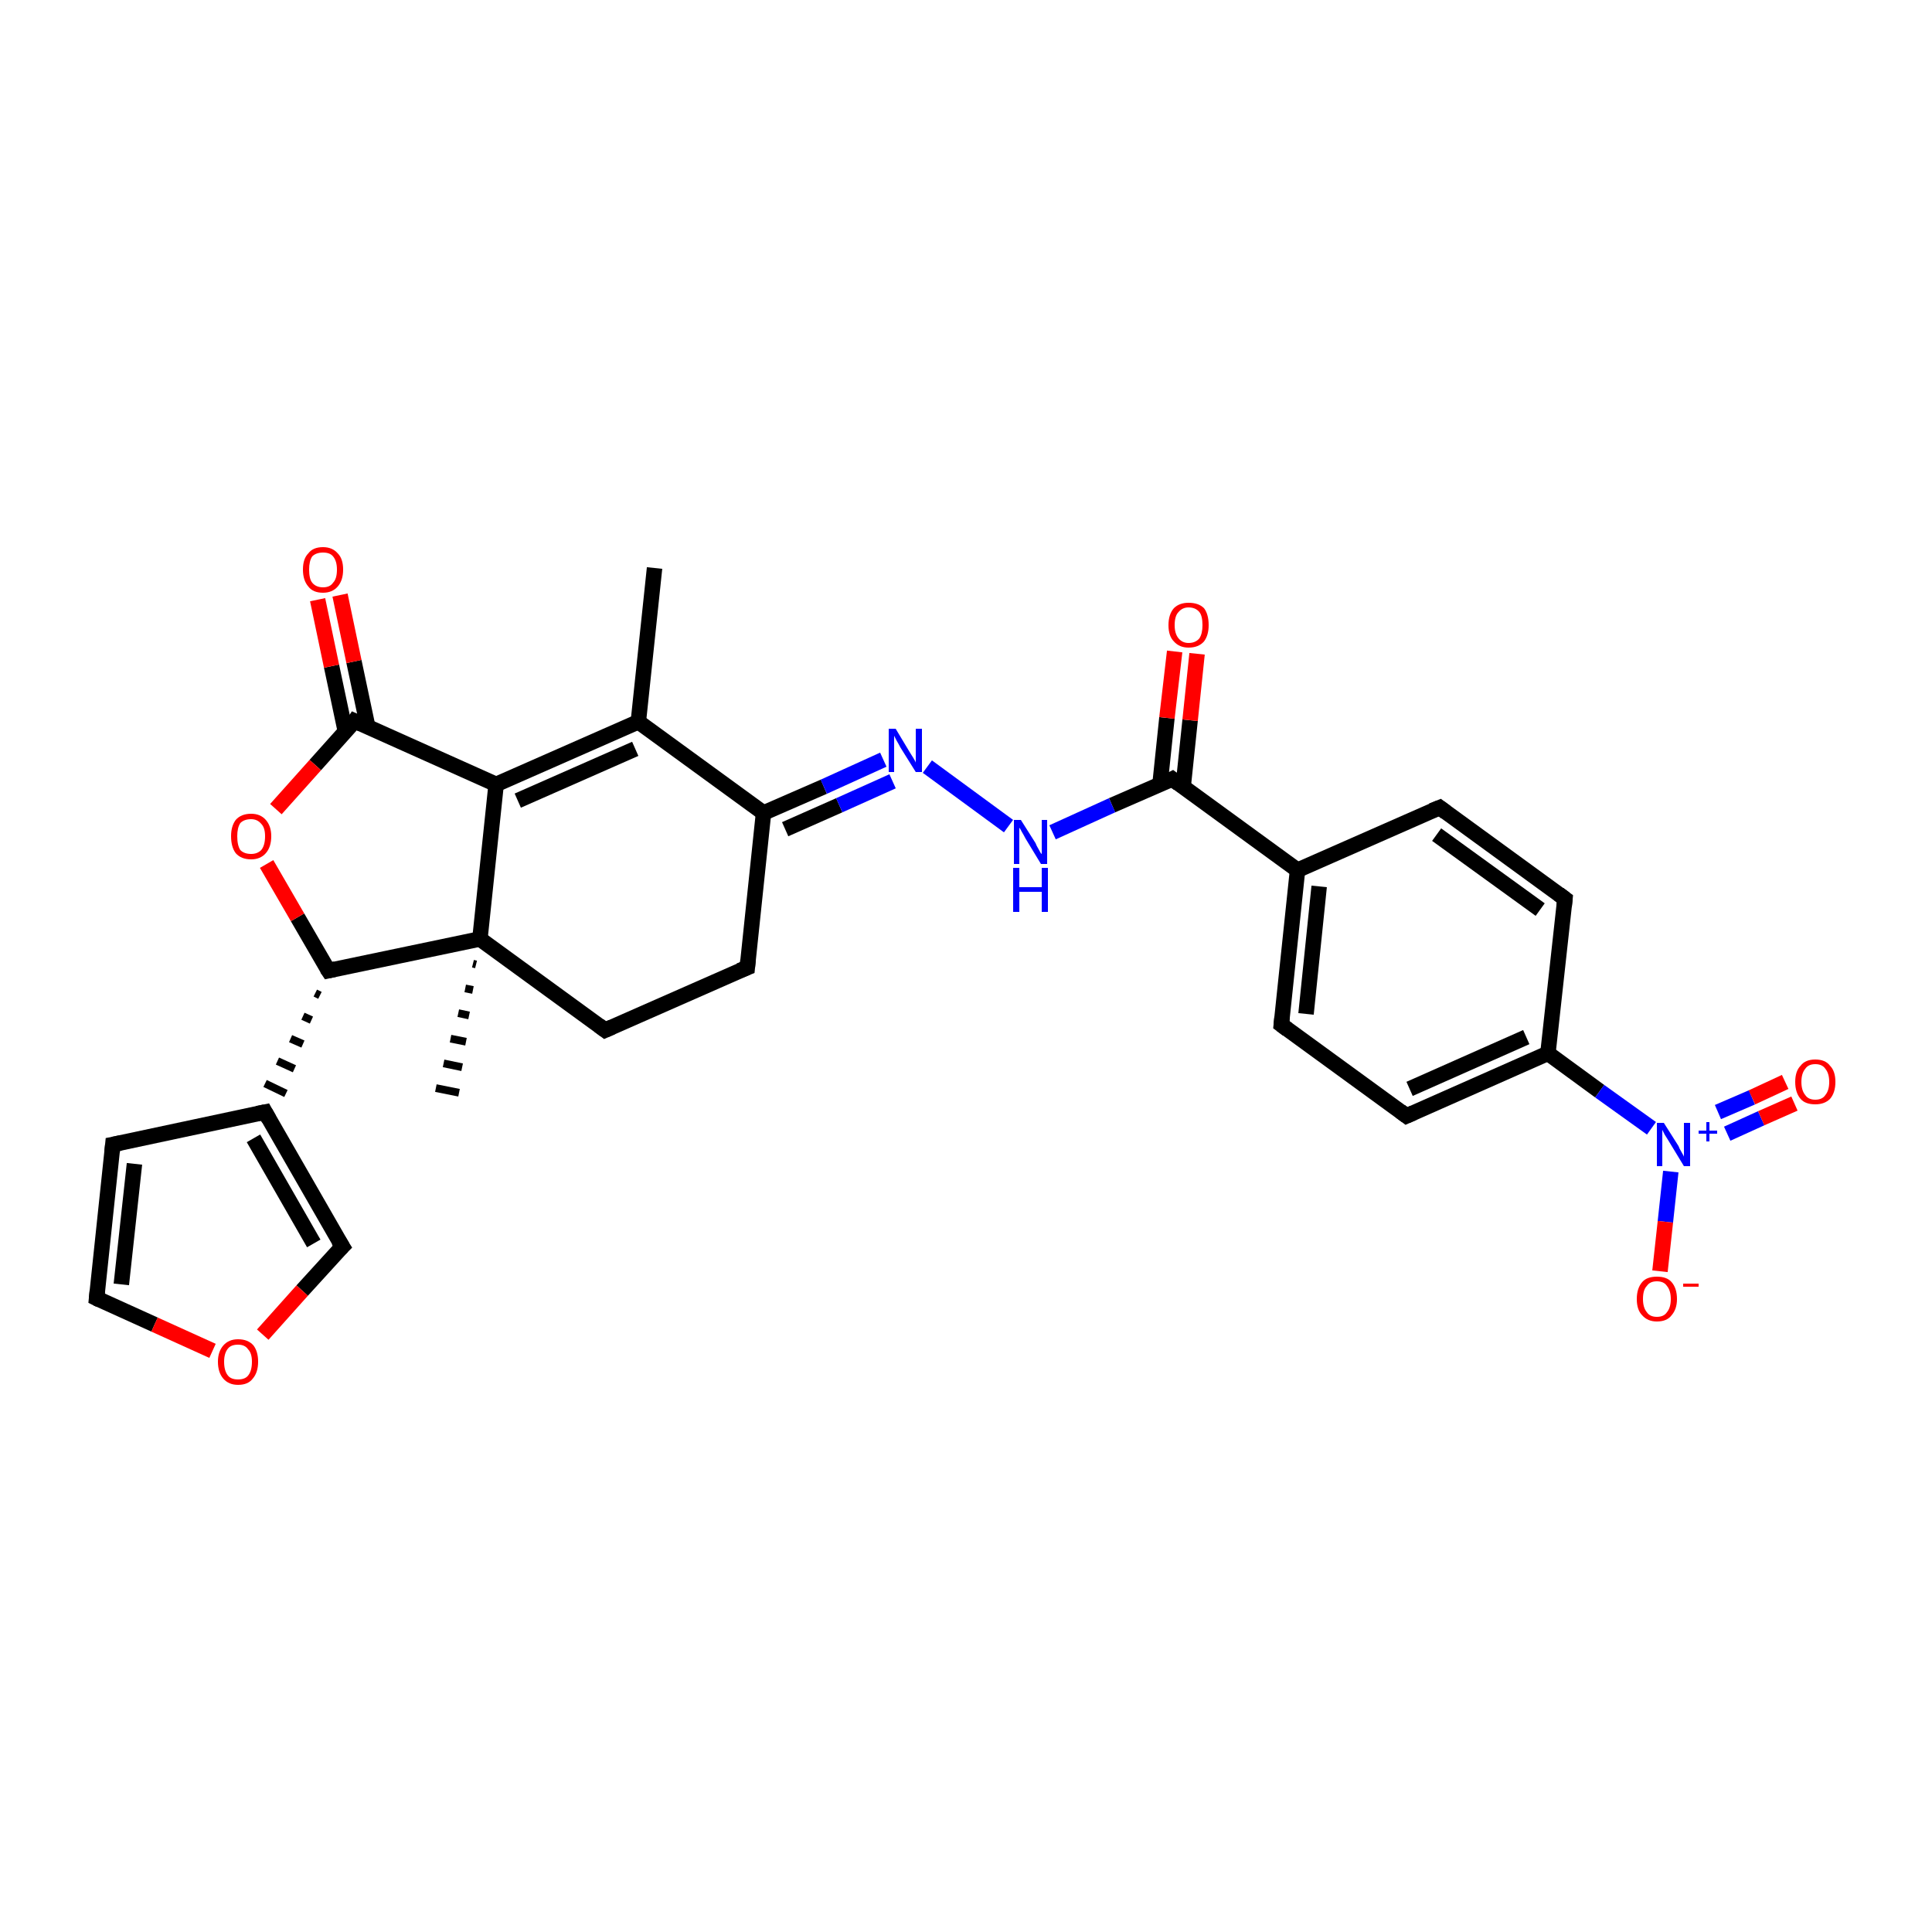 <?xml version='1.0' encoding='iso-8859-1'?>
<svg version='1.1' baseProfile='full'
              xmlns='http://www.w3.org/2000/svg'
                      xmlns:rdkit='http://www.rdkit.org/xml'
                      xmlns:xlink='http://www.w3.org/1999/xlink'
                  xml:space='preserve'
width='250px' height='250px' viewBox='0 0 250 250'>
<!-- END OF HEADER -->
<rect style='opacity:1.0;fill:#FFFFFF;stroke:none' width='250.0' height='250.0' x='0.0' y='0.0'> </rect>
<path class='bond-0 atom-0 atom-11' d='M 84.7,73.5 L 82.6,93.4' style='fill:none;fill-rule:evenodd;stroke:#000000;stroke-width:2.0px;stroke-linecap:butt;stroke-linejoin:miter;stroke-opacity:1' />
<path class='bond-1 atom-20 atom-1' d='M 61.6,124.8 L 61.2,124.7' style='fill:none;fill-rule:evenodd;stroke:#000000;stroke-width:1.0px;stroke-linecap:butt;stroke-linejoin:miter;stroke-opacity:1' />
<path class='bond-1 atom-20 atom-1' d='M 61.2,128.1 L 60.2,127.9' style='fill:none;fill-rule:evenodd;stroke:#000000;stroke-width:1.0px;stroke-linecap:butt;stroke-linejoin:miter;stroke-opacity:1' />
<path class='bond-1 atom-20 atom-1' d='M 60.7,131.4 L 59.3,131.1' style='fill:none;fill-rule:evenodd;stroke:#000000;stroke-width:1.0px;stroke-linecap:butt;stroke-linejoin:miter;stroke-opacity:1' />
<path class='bond-1 atom-20 atom-1' d='M 60.3,134.8 L 58.3,134.4' style='fill:none;fill-rule:evenodd;stroke:#000000;stroke-width:1.0px;stroke-linecap:butt;stroke-linejoin:miter;stroke-opacity:1' />
<path class='bond-1 atom-20 atom-1' d='M 59.8,138.1 L 57.4,137.6' style='fill:none;fill-rule:evenodd;stroke:#000000;stroke-width:1.0px;stroke-linecap:butt;stroke-linejoin:miter;stroke-opacity:1' />
<path class='bond-1 atom-20 atom-1' d='M 59.4,141.4 L 56.4,140.8' style='fill:none;fill-rule:evenodd;stroke:#000000;stroke-width:1.0px;stroke-linecap:butt;stroke-linejoin:miter;stroke-opacity:1' />
<path class='bond-2 atom-2 atom-4' d='M 186.3,104.5 L 202.5,116.3' style='fill:none;fill-rule:evenodd;stroke:#000000;stroke-width:2.0px;stroke-linecap:butt;stroke-linejoin:miter;stroke-opacity:1' />
<path class='bond-2 atom-2 atom-4' d='M 185.9,108.0 L 199.3,117.7' style='fill:none;fill-rule:evenodd;stroke:#000000;stroke-width:2.0px;stroke-linecap:butt;stroke-linejoin:miter;stroke-opacity:1' />
<path class='bond-3 atom-2 atom-12' d='M 186.3,104.5 L 167.9,112.6' style='fill:none;fill-rule:evenodd;stroke:#000000;stroke-width:2.0px;stroke-linecap:butt;stroke-linejoin:miter;stroke-opacity:1' />
<path class='bond-4 atom-3 atom-5' d='M 165.8,132.6 L 182.0,144.4' style='fill:none;fill-rule:evenodd;stroke:#000000;stroke-width:2.0px;stroke-linecap:butt;stroke-linejoin:miter;stroke-opacity:1' />
<path class='bond-5 atom-3 atom-12' d='M 165.8,132.6 L 167.9,112.6' style='fill:none;fill-rule:evenodd;stroke:#000000;stroke-width:2.0px;stroke-linecap:butt;stroke-linejoin:miter;stroke-opacity:1' />
<path class='bond-5 atom-3 atom-12' d='M 169.0,131.2 L 170.7,114.7' style='fill:none;fill-rule:evenodd;stroke:#000000;stroke-width:2.0px;stroke-linecap:butt;stroke-linejoin:miter;stroke-opacity:1' />
<path class='bond-6 atom-4 atom-14' d='M 202.5,116.3 L 200.3,136.3' style='fill:none;fill-rule:evenodd;stroke:#000000;stroke-width:2.0px;stroke-linecap:butt;stroke-linejoin:miter;stroke-opacity:1' />
<path class='bond-7 atom-5 atom-14' d='M 182.0,144.4 L 200.3,136.3' style='fill:none;fill-rule:evenodd;stroke:#000000;stroke-width:2.0px;stroke-linecap:butt;stroke-linejoin:miter;stroke-opacity:1' />
<path class='bond-7 atom-5 atom-14' d='M 182.4,140.9 L 197.5,134.2' style='fill:none;fill-rule:evenodd;stroke:#000000;stroke-width:2.0px;stroke-linecap:butt;stroke-linejoin:miter;stroke-opacity:1' />
<path class='bond-8 atom-6 atom-8' d='M 96.7,125.2 L 78.3,133.3' style='fill:none;fill-rule:evenodd;stroke:#000000;stroke-width:2.0px;stroke-linecap:butt;stroke-linejoin:miter;stroke-opacity:1' />
<path class='bond-9 atom-6 atom-15' d='M 96.7,125.2 L 98.8,105.2' style='fill:none;fill-rule:evenodd;stroke:#000000;stroke-width:2.0px;stroke-linecap:butt;stroke-linejoin:miter;stroke-opacity:1' />
<path class='bond-10 atom-7 atom-9' d='M 14.6,148.1 L 12.5,168.0' style='fill:none;fill-rule:evenodd;stroke:#000000;stroke-width:2.0px;stroke-linecap:butt;stroke-linejoin:miter;stroke-opacity:1' />
<path class='bond-10 atom-7 atom-9' d='M 17.4,150.6 L 15.7,166.2' style='fill:none;fill-rule:evenodd;stroke:#000000;stroke-width:2.0px;stroke-linecap:butt;stroke-linejoin:miter;stroke-opacity:1' />
<path class='bond-11 atom-7 atom-13' d='M 14.6,148.1 L 34.3,143.9' style='fill:none;fill-rule:evenodd;stroke:#000000;stroke-width:2.0px;stroke-linecap:butt;stroke-linejoin:miter;stroke-opacity:1' />
<path class='bond-12 atom-8 atom-20' d='M 78.3,133.3 L 62.1,121.5' style='fill:none;fill-rule:evenodd;stroke:#000000;stroke-width:2.0px;stroke-linecap:butt;stroke-linejoin:miter;stroke-opacity:1' />
<path class='bond-13 atom-9 atom-28' d='M 12.5,168.0 L 20.0,171.4' style='fill:none;fill-rule:evenodd;stroke:#000000;stroke-width:2.0px;stroke-linecap:butt;stroke-linejoin:miter;stroke-opacity:1' />
<path class='bond-13 atom-9 atom-28' d='M 20.0,171.4 L 27.5,174.8' style='fill:none;fill-rule:evenodd;stroke:#FF0000;stroke-width:2.0px;stroke-linecap:butt;stroke-linejoin:miter;stroke-opacity:1' />
<path class='bond-14 atom-10 atom-13' d='M 44.3,161.3 L 34.3,143.9' style='fill:none;fill-rule:evenodd;stroke:#000000;stroke-width:2.0px;stroke-linecap:butt;stroke-linejoin:miter;stroke-opacity:1' />
<path class='bond-14 atom-10 atom-13' d='M 40.6,160.9 L 32.8,147.3' style='fill:none;fill-rule:evenodd;stroke:#000000;stroke-width:2.0px;stroke-linecap:butt;stroke-linejoin:miter;stroke-opacity:1' />
<path class='bond-15 atom-10 atom-28' d='M 44.3,161.3 L 39.1,167.0' style='fill:none;fill-rule:evenodd;stroke:#000000;stroke-width:2.0px;stroke-linecap:butt;stroke-linejoin:miter;stroke-opacity:1' />
<path class='bond-15 atom-10 atom-28' d='M 39.1,167.0 L 34.0,172.7' style='fill:none;fill-rule:evenodd;stroke:#FF0000;stroke-width:2.0px;stroke-linecap:butt;stroke-linejoin:miter;stroke-opacity:1' />
<path class='bond-16 atom-11 atom-15' d='M 82.6,93.4 L 98.8,105.2' style='fill:none;fill-rule:evenodd;stroke:#000000;stroke-width:2.0px;stroke-linecap:butt;stroke-linejoin:miter;stroke-opacity:1' />
<path class='bond-17 atom-11 atom-16' d='M 82.6,93.4 L 64.2,101.5' style='fill:none;fill-rule:evenodd;stroke:#000000;stroke-width:2.0px;stroke-linecap:butt;stroke-linejoin:miter;stroke-opacity:1' />
<path class='bond-17 atom-11 atom-16' d='M 82.2,96.9 L 67.0,103.6' style='fill:none;fill-rule:evenodd;stroke:#000000;stroke-width:2.0px;stroke-linecap:butt;stroke-linejoin:miter;stroke-opacity:1' />
<path class='bond-18 atom-12 atom-18' d='M 167.9,112.6 L 151.7,100.8' style='fill:none;fill-rule:evenodd;stroke:#000000;stroke-width:2.0px;stroke-linecap:butt;stroke-linejoin:miter;stroke-opacity:1' />
<path class='bond-19 atom-17 atom-13' d='M 40.8,128.5 L 41.4,128.8' style='fill:none;fill-rule:evenodd;stroke:#000000;stroke-width:1.0px;stroke-linecap:butt;stroke-linejoin:miter;stroke-opacity:1' />
<path class='bond-19 atom-17 atom-13' d='M 39.2,131.5 L 40.3,132.0' style='fill:none;fill-rule:evenodd;stroke:#000000;stroke-width:1.0px;stroke-linecap:butt;stroke-linejoin:miter;stroke-opacity:1' />
<path class='bond-19 atom-17 atom-13' d='M 37.6,134.4 L 39.2,135.1' style='fill:none;fill-rule:evenodd;stroke:#000000;stroke-width:1.0px;stroke-linecap:butt;stroke-linejoin:miter;stroke-opacity:1' />
<path class='bond-19 atom-17 atom-13' d='M 35.9,137.3 L 38.1,138.3' style='fill:none;fill-rule:evenodd;stroke:#000000;stroke-width:1.0px;stroke-linecap:butt;stroke-linejoin:miter;stroke-opacity:1' />
<path class='bond-19 atom-17 atom-13' d='M 34.3,140.2 L 37.0,141.5' style='fill:none;fill-rule:evenodd;stroke:#000000;stroke-width:1.0px;stroke-linecap:butt;stroke-linejoin:miter;stroke-opacity:1' />
<path class='bond-20 atom-14 atom-23' d='M 200.3,136.3 L 207.0,141.2' style='fill:none;fill-rule:evenodd;stroke:#000000;stroke-width:2.0px;stroke-linecap:butt;stroke-linejoin:miter;stroke-opacity:1' />
<path class='bond-20 atom-14 atom-23' d='M 207.0,141.2 L 213.7,146.0' style='fill:none;fill-rule:evenodd;stroke:#0000FF;stroke-width:2.0px;stroke-linecap:butt;stroke-linejoin:miter;stroke-opacity:1' />
<path class='bond-21 atom-15 atom-21' d='M 98.8,105.2 L 106.6,101.8' style='fill:none;fill-rule:evenodd;stroke:#000000;stroke-width:2.0px;stroke-linecap:butt;stroke-linejoin:miter;stroke-opacity:1' />
<path class='bond-21 atom-15 atom-21' d='M 106.6,101.8 L 114.3,98.3' style='fill:none;fill-rule:evenodd;stroke:#0000FF;stroke-width:2.0px;stroke-linecap:butt;stroke-linejoin:miter;stroke-opacity:1' />
<path class='bond-21 atom-15 atom-21' d='M 101.6,107.3 L 108.6,104.2' style='fill:none;fill-rule:evenodd;stroke:#000000;stroke-width:2.0px;stroke-linecap:butt;stroke-linejoin:miter;stroke-opacity:1' />
<path class='bond-21 atom-15 atom-21' d='M 108.6,104.2 L 115.5,101.1' style='fill:none;fill-rule:evenodd;stroke:#0000FF;stroke-width:2.0px;stroke-linecap:butt;stroke-linejoin:miter;stroke-opacity:1' />
<path class='bond-22 atom-16 atom-19' d='M 64.2,101.5 L 45.9,93.3' style='fill:none;fill-rule:evenodd;stroke:#000000;stroke-width:2.0px;stroke-linecap:butt;stroke-linejoin:miter;stroke-opacity:1' />
<path class='bond-23 atom-16 atom-20' d='M 64.2,101.5 L 62.1,121.5' style='fill:none;fill-rule:evenodd;stroke:#000000;stroke-width:2.0px;stroke-linecap:butt;stroke-linejoin:miter;stroke-opacity:1' />
<path class='bond-24 atom-17 atom-20' d='M 42.5,125.6 L 62.1,121.5' style='fill:none;fill-rule:evenodd;stroke:#000000;stroke-width:2.0px;stroke-linecap:butt;stroke-linejoin:miter;stroke-opacity:1' />
<path class='bond-25 atom-17 atom-29' d='M 42.5,125.6 L 38.5,118.7' style='fill:none;fill-rule:evenodd;stroke:#000000;stroke-width:2.0px;stroke-linecap:butt;stroke-linejoin:miter;stroke-opacity:1' />
<path class='bond-25 atom-17 atom-29' d='M 38.5,118.7 L 34.5,111.8' style='fill:none;fill-rule:evenodd;stroke:#FF0000;stroke-width:2.0px;stroke-linecap:butt;stroke-linejoin:miter;stroke-opacity:1' />
<path class='bond-26 atom-18 atom-22' d='M 151.7,100.8 L 143.9,104.2' style='fill:none;fill-rule:evenodd;stroke:#000000;stroke-width:2.0px;stroke-linecap:butt;stroke-linejoin:miter;stroke-opacity:1' />
<path class='bond-26 atom-18 atom-22' d='M 143.9,104.2 L 136.2,107.7' style='fill:none;fill-rule:evenodd;stroke:#0000FF;stroke-width:2.0px;stroke-linecap:butt;stroke-linejoin:miter;stroke-opacity:1' />
<path class='bond-27 atom-18 atom-24' d='M 153.1,101.8 L 154.0,93.2' style='fill:none;fill-rule:evenodd;stroke:#000000;stroke-width:2.0px;stroke-linecap:butt;stroke-linejoin:miter;stroke-opacity:1' />
<path class='bond-27 atom-18 atom-24' d='M 154.0,93.2 L 154.9,84.6' style='fill:none;fill-rule:evenodd;stroke:#FF0000;stroke-width:2.0px;stroke-linecap:butt;stroke-linejoin:miter;stroke-opacity:1' />
<path class='bond-27 atom-18 atom-24' d='M 150.1,101.5 L 151.0,92.9' style='fill:none;fill-rule:evenodd;stroke:#000000;stroke-width:2.0px;stroke-linecap:butt;stroke-linejoin:miter;stroke-opacity:1' />
<path class='bond-27 atom-18 atom-24' d='M 151.0,92.9 L 152.0,84.3' style='fill:none;fill-rule:evenodd;stroke:#FF0000;stroke-width:2.0px;stroke-linecap:butt;stroke-linejoin:miter;stroke-opacity:1' />
<path class='bond-28 atom-19 atom-25' d='M 47.6,94.1 L 45.8,85.6' style='fill:none;fill-rule:evenodd;stroke:#000000;stroke-width:2.0px;stroke-linecap:butt;stroke-linejoin:miter;stroke-opacity:1' />
<path class='bond-28 atom-19 atom-25' d='M 45.8,85.6 L 44.0,77.0' style='fill:none;fill-rule:evenodd;stroke:#FF0000;stroke-width:2.0px;stroke-linecap:butt;stroke-linejoin:miter;stroke-opacity:1' />
<path class='bond-28 atom-19 atom-25' d='M 44.7,94.7 L 42.9,86.2' style='fill:none;fill-rule:evenodd;stroke:#000000;stroke-width:2.0px;stroke-linecap:butt;stroke-linejoin:miter;stroke-opacity:1' />
<path class='bond-28 atom-19 atom-25' d='M 42.9,86.2 L 41.1,77.6' style='fill:none;fill-rule:evenodd;stroke:#FF0000;stroke-width:2.0px;stroke-linecap:butt;stroke-linejoin:miter;stroke-opacity:1' />
<path class='bond-29 atom-19 atom-29' d='M 45.9,93.3 L 40.8,99.0' style='fill:none;fill-rule:evenodd;stroke:#000000;stroke-width:2.0px;stroke-linecap:butt;stroke-linejoin:miter;stroke-opacity:1' />
<path class='bond-29 atom-19 atom-29' d='M 40.8,99.0 L 35.7,104.7' style='fill:none;fill-rule:evenodd;stroke:#FF0000;stroke-width:2.0px;stroke-linecap:butt;stroke-linejoin:miter;stroke-opacity:1' />
<path class='bond-30 atom-21 atom-22' d='M 120.0,99.2 L 130.5,106.9' style='fill:none;fill-rule:evenodd;stroke:#0000FF;stroke-width:2.0px;stroke-linecap:butt;stroke-linejoin:miter;stroke-opacity:1' />
<path class='bond-31 atom-23 atom-26' d='M 216.2,151.6 L 215.5,158.1' style='fill:none;fill-rule:evenodd;stroke:#0000FF;stroke-width:2.0px;stroke-linecap:butt;stroke-linejoin:miter;stroke-opacity:1' />
<path class='bond-31 atom-23 atom-26' d='M 215.5,158.1 L 214.8,164.5' style='fill:none;fill-rule:evenodd;stroke:#FF0000;stroke-width:2.0px;stroke-linecap:butt;stroke-linejoin:miter;stroke-opacity:1' />
<path class='bond-32 atom-23 atom-27' d='M 223.5,146.7 L 227.9,144.7' style='fill:none;fill-rule:evenodd;stroke:#0000FF;stroke-width:2.0px;stroke-linecap:butt;stroke-linejoin:miter;stroke-opacity:1' />
<path class='bond-32 atom-23 atom-27' d='M 227.9,144.7 L 232.2,142.8' style='fill:none;fill-rule:evenodd;stroke:#FF0000;stroke-width:2.0px;stroke-linecap:butt;stroke-linejoin:miter;stroke-opacity:1' />
<path class='bond-32 atom-23 atom-27' d='M 222.3,143.9 L 226.7,142.0' style='fill:none;fill-rule:evenodd;stroke:#0000FF;stroke-width:2.0px;stroke-linecap:butt;stroke-linejoin:miter;stroke-opacity:1' />
<path class='bond-32 atom-23 atom-27' d='M 226.7,142.0 L 231.0,140.0' style='fill:none;fill-rule:evenodd;stroke:#FF0000;stroke-width:2.0px;stroke-linecap:butt;stroke-linejoin:miter;stroke-opacity:1' />
<path d='M 187.1,105.1 L 186.3,104.5 L 185.3,104.9' style='fill:none;stroke:#000000;stroke-width:2.0px;stroke-linecap:butt;stroke-linejoin:miter;stroke-opacity:1;' />
<path d='M 166.6,133.2 L 165.8,132.6 L 165.9,131.6' style='fill:none;stroke:#000000;stroke-width:2.0px;stroke-linecap:butt;stroke-linejoin:miter;stroke-opacity:1;' />
<path d='M 201.7,115.7 L 202.5,116.3 L 202.4,117.3' style='fill:none;stroke:#000000;stroke-width:2.0px;stroke-linecap:butt;stroke-linejoin:miter;stroke-opacity:1;' />
<path d='M 181.2,143.8 L 182.0,144.4 L 182.9,144.0' style='fill:none;stroke:#000000;stroke-width:2.0px;stroke-linecap:butt;stroke-linejoin:miter;stroke-opacity:1;' />
<path d='M 95.7,125.6 L 96.7,125.2 L 96.8,124.2' style='fill:none;stroke:#000000;stroke-width:2.0px;stroke-linecap:butt;stroke-linejoin:miter;stroke-opacity:1;' />
<path d='M 14.5,149.1 L 14.6,148.1 L 15.6,147.9' style='fill:none;stroke:#000000;stroke-width:2.0px;stroke-linecap:butt;stroke-linejoin:miter;stroke-opacity:1;' />
<path d='M 79.2,132.9 L 78.3,133.3 L 77.5,132.7' style='fill:none;stroke:#000000;stroke-width:2.0px;stroke-linecap:butt;stroke-linejoin:miter;stroke-opacity:1;' />
<path d='M 12.6,167.0 L 12.5,168.0 L 12.9,168.2' style='fill:none;stroke:#000000;stroke-width:2.0px;stroke-linecap:butt;stroke-linejoin:miter;stroke-opacity:1;' />
<path d='M 43.8,160.5 L 44.3,161.3 L 44.0,161.6' style='fill:none;stroke:#000000;stroke-width:2.0px;stroke-linecap:butt;stroke-linejoin:miter;stroke-opacity:1;' />
<path d='M 33.3,144.1 L 34.3,143.9 L 34.8,144.8' style='fill:none;stroke:#000000;stroke-width:2.0px;stroke-linecap:butt;stroke-linejoin:miter;stroke-opacity:1;' />
<path d='M 43.4,125.4 L 42.5,125.6 L 42.3,125.3' style='fill:none;stroke:#000000;stroke-width:2.0px;stroke-linecap:butt;stroke-linejoin:miter;stroke-opacity:1;' />
<path d='M 152.5,101.4 L 151.7,100.8 L 151.3,101.0' style='fill:none;stroke:#000000;stroke-width:2.0px;stroke-linecap:butt;stroke-linejoin:miter;stroke-opacity:1;' />
<path d='M 46.8,93.7 L 45.9,93.3 L 45.7,93.6' style='fill:none;stroke:#000000;stroke-width:2.0px;stroke-linecap:butt;stroke-linejoin:miter;stroke-opacity:1;' />
<path class='atom-21' d='M 115.9 94.3
L 117.7 97.3
Q 117.9 97.6, 118.2 98.1
Q 118.5 98.6, 118.5 98.7
L 118.5 94.3
L 119.3 94.3
L 119.3 99.9
L 118.5 99.9
L 116.5 96.7
Q 116.3 96.3, 116.0 95.8
Q 115.8 95.4, 115.7 95.2
L 115.7 99.9
L 115.0 99.9
L 115.0 94.3
L 115.9 94.3
' fill='#0000FF'/>
<path class='atom-22' d='M 132.1 106.1
L 134.0 109.1
Q 134.1 109.4, 134.4 109.9
Q 134.7 110.5, 134.8 110.5
L 134.8 106.1
L 135.5 106.1
L 135.5 111.8
L 134.7 111.8
L 132.7 108.5
Q 132.5 108.1, 132.2 107.6
Q 132.0 107.2, 131.9 107.1
L 131.9 111.8
L 131.2 111.8
L 131.2 106.1
L 132.1 106.1
' fill='#0000FF'/>
<path class='atom-22' d='M 131.1 112.3
L 131.9 112.3
L 131.9 114.8
L 134.8 114.8
L 134.8 112.3
L 135.6 112.3
L 135.6 118.0
L 134.8 118.0
L 134.8 115.4
L 131.9 115.4
L 131.9 118.0
L 131.1 118.0
L 131.1 112.3
' fill='#0000FF'/>
<path class='atom-23' d='M 215.3 145.3
L 217.2 148.3
Q 217.3 148.6, 217.6 149.1
Q 217.9 149.6, 217.9 149.7
L 217.9 145.3
L 218.7 145.3
L 218.7 150.9
L 217.9 150.9
L 215.9 147.6
Q 215.7 147.3, 215.4 146.8
Q 215.2 146.4, 215.1 146.2
L 215.1 150.9
L 214.4 150.9
L 214.4 145.3
L 215.3 145.3
' fill='#0000FF'/>
<path class='atom-23' d='M 219.8 146.3
L 220.8 146.3
L 220.8 145.2
L 221.2 145.2
L 221.2 146.3
L 222.2 146.3
L 222.2 146.7
L 221.2 146.7
L 221.2 147.7
L 220.8 147.7
L 220.8 146.7
L 219.8 146.7
L 219.8 146.3
' fill='#0000FF'/>
<path class='atom-24' d='M 151.2 80.9
Q 151.2 79.5, 151.9 78.7
Q 152.6 78.0, 153.8 78.0
Q 155.1 78.0, 155.8 78.7
Q 156.4 79.5, 156.4 80.9
Q 156.4 82.2, 155.8 83.0
Q 155.1 83.8, 153.8 83.8
Q 152.6 83.8, 151.9 83.0
Q 151.2 82.3, 151.2 80.9
M 153.8 83.2
Q 154.7 83.2, 155.2 82.6
Q 155.6 82.0, 155.6 80.9
Q 155.6 79.7, 155.2 79.2
Q 154.7 78.6, 153.8 78.6
Q 153.0 78.6, 152.5 79.2
Q 152.0 79.7, 152.0 80.9
Q 152.0 82.0, 152.5 82.6
Q 153.0 83.2, 153.8 83.2
' fill='#FF0000'/>
<path class='atom-25' d='M 39.2 73.7
Q 39.2 72.3, 39.9 71.6
Q 40.5 70.8, 41.8 70.8
Q 43.0 70.8, 43.7 71.6
Q 44.4 72.3, 44.4 73.7
Q 44.4 75.1, 43.7 75.9
Q 43.0 76.7, 41.8 76.7
Q 40.5 76.7, 39.9 75.9
Q 39.2 75.1, 39.2 73.7
M 41.8 76.0
Q 42.7 76.0, 43.1 75.4
Q 43.6 74.9, 43.6 73.7
Q 43.6 72.6, 43.1 72.0
Q 42.7 71.5, 41.8 71.5
Q 40.9 71.5, 40.4 72.0
Q 40.0 72.6, 40.0 73.7
Q 40.0 74.9, 40.4 75.4
Q 40.9 76.0, 41.8 76.0
' fill='#FF0000'/>
<path class='atom-26' d='M 211.8 168.1
Q 211.8 166.7, 212.5 165.9
Q 213.1 165.2, 214.4 165.2
Q 215.7 165.2, 216.3 165.9
Q 217.0 166.7, 217.0 168.1
Q 217.0 169.4, 216.3 170.2
Q 215.7 171.0, 214.4 171.0
Q 213.2 171.0, 212.5 170.2
Q 211.8 169.5, 211.8 168.1
M 214.4 170.4
Q 215.3 170.4, 215.7 169.8
Q 216.2 169.2, 216.2 168.1
Q 216.2 167.0, 215.7 166.4
Q 215.3 165.8, 214.4 165.8
Q 213.5 165.8, 213.1 166.4
Q 212.6 166.9, 212.6 168.1
Q 212.6 169.2, 213.1 169.8
Q 213.5 170.4, 214.4 170.4
' fill='#FF0000'/>
<path class='atom-26' d='M 217.8 166.1
L 219.8 166.1
L 219.8 166.5
L 217.8 166.5
L 217.8 166.1
' fill='#FF0000'/>
<path class='atom-27' d='M 232.3 140.0
Q 232.3 138.6, 233.0 137.9
Q 233.6 137.1, 234.9 137.1
Q 236.2 137.1, 236.8 137.9
Q 237.5 138.6, 237.5 140.0
Q 237.5 141.4, 236.8 142.2
Q 236.1 142.9, 234.9 142.9
Q 233.6 142.9, 233.0 142.2
Q 232.3 141.4, 232.3 140.0
M 234.9 142.3
Q 235.8 142.3, 236.2 141.7
Q 236.7 141.1, 236.7 140.0
Q 236.7 138.9, 236.2 138.3
Q 235.8 137.7, 234.9 137.7
Q 234.0 137.7, 233.6 138.3
Q 233.1 138.9, 233.1 140.0
Q 233.1 141.1, 233.6 141.7
Q 234.0 142.3, 234.9 142.3
' fill='#FF0000'/>
<path class='atom-28' d='M 28.2 176.2
Q 28.2 174.9, 28.9 174.1
Q 29.6 173.3, 30.8 173.3
Q 32.1 173.3, 32.8 174.1
Q 33.4 174.9, 33.4 176.2
Q 33.4 177.6, 32.7 178.4
Q 32.1 179.2, 30.8 179.2
Q 29.6 179.2, 28.9 178.4
Q 28.2 177.6, 28.2 176.2
M 30.8 178.5
Q 31.7 178.5, 32.1 178.0
Q 32.6 177.4, 32.6 176.2
Q 32.6 175.1, 32.1 174.6
Q 31.7 174.0, 30.8 174.0
Q 29.9 174.0, 29.5 174.5
Q 29.0 175.1, 29.0 176.2
Q 29.0 177.4, 29.5 178.0
Q 29.9 178.5, 30.8 178.5
' fill='#FF0000'/>
<path class='atom-29' d='M 29.9 108.2
Q 29.9 106.9, 30.5 106.1
Q 31.2 105.3, 32.5 105.3
Q 33.7 105.3, 34.4 106.1
Q 35.1 106.9, 35.1 108.2
Q 35.1 109.6, 34.4 110.4
Q 33.7 111.2, 32.5 111.2
Q 31.2 111.2, 30.5 110.4
Q 29.9 109.6, 29.9 108.2
M 32.5 110.5
Q 33.3 110.5, 33.8 110.0
Q 34.3 109.4, 34.3 108.2
Q 34.3 107.1, 33.8 106.6
Q 33.3 106.0, 32.5 106.0
Q 31.6 106.0, 31.1 106.5
Q 30.7 107.1, 30.7 108.2
Q 30.7 109.4, 31.1 110.0
Q 31.6 110.5, 32.5 110.5
' fill='#FF0000'/>
</svg>
